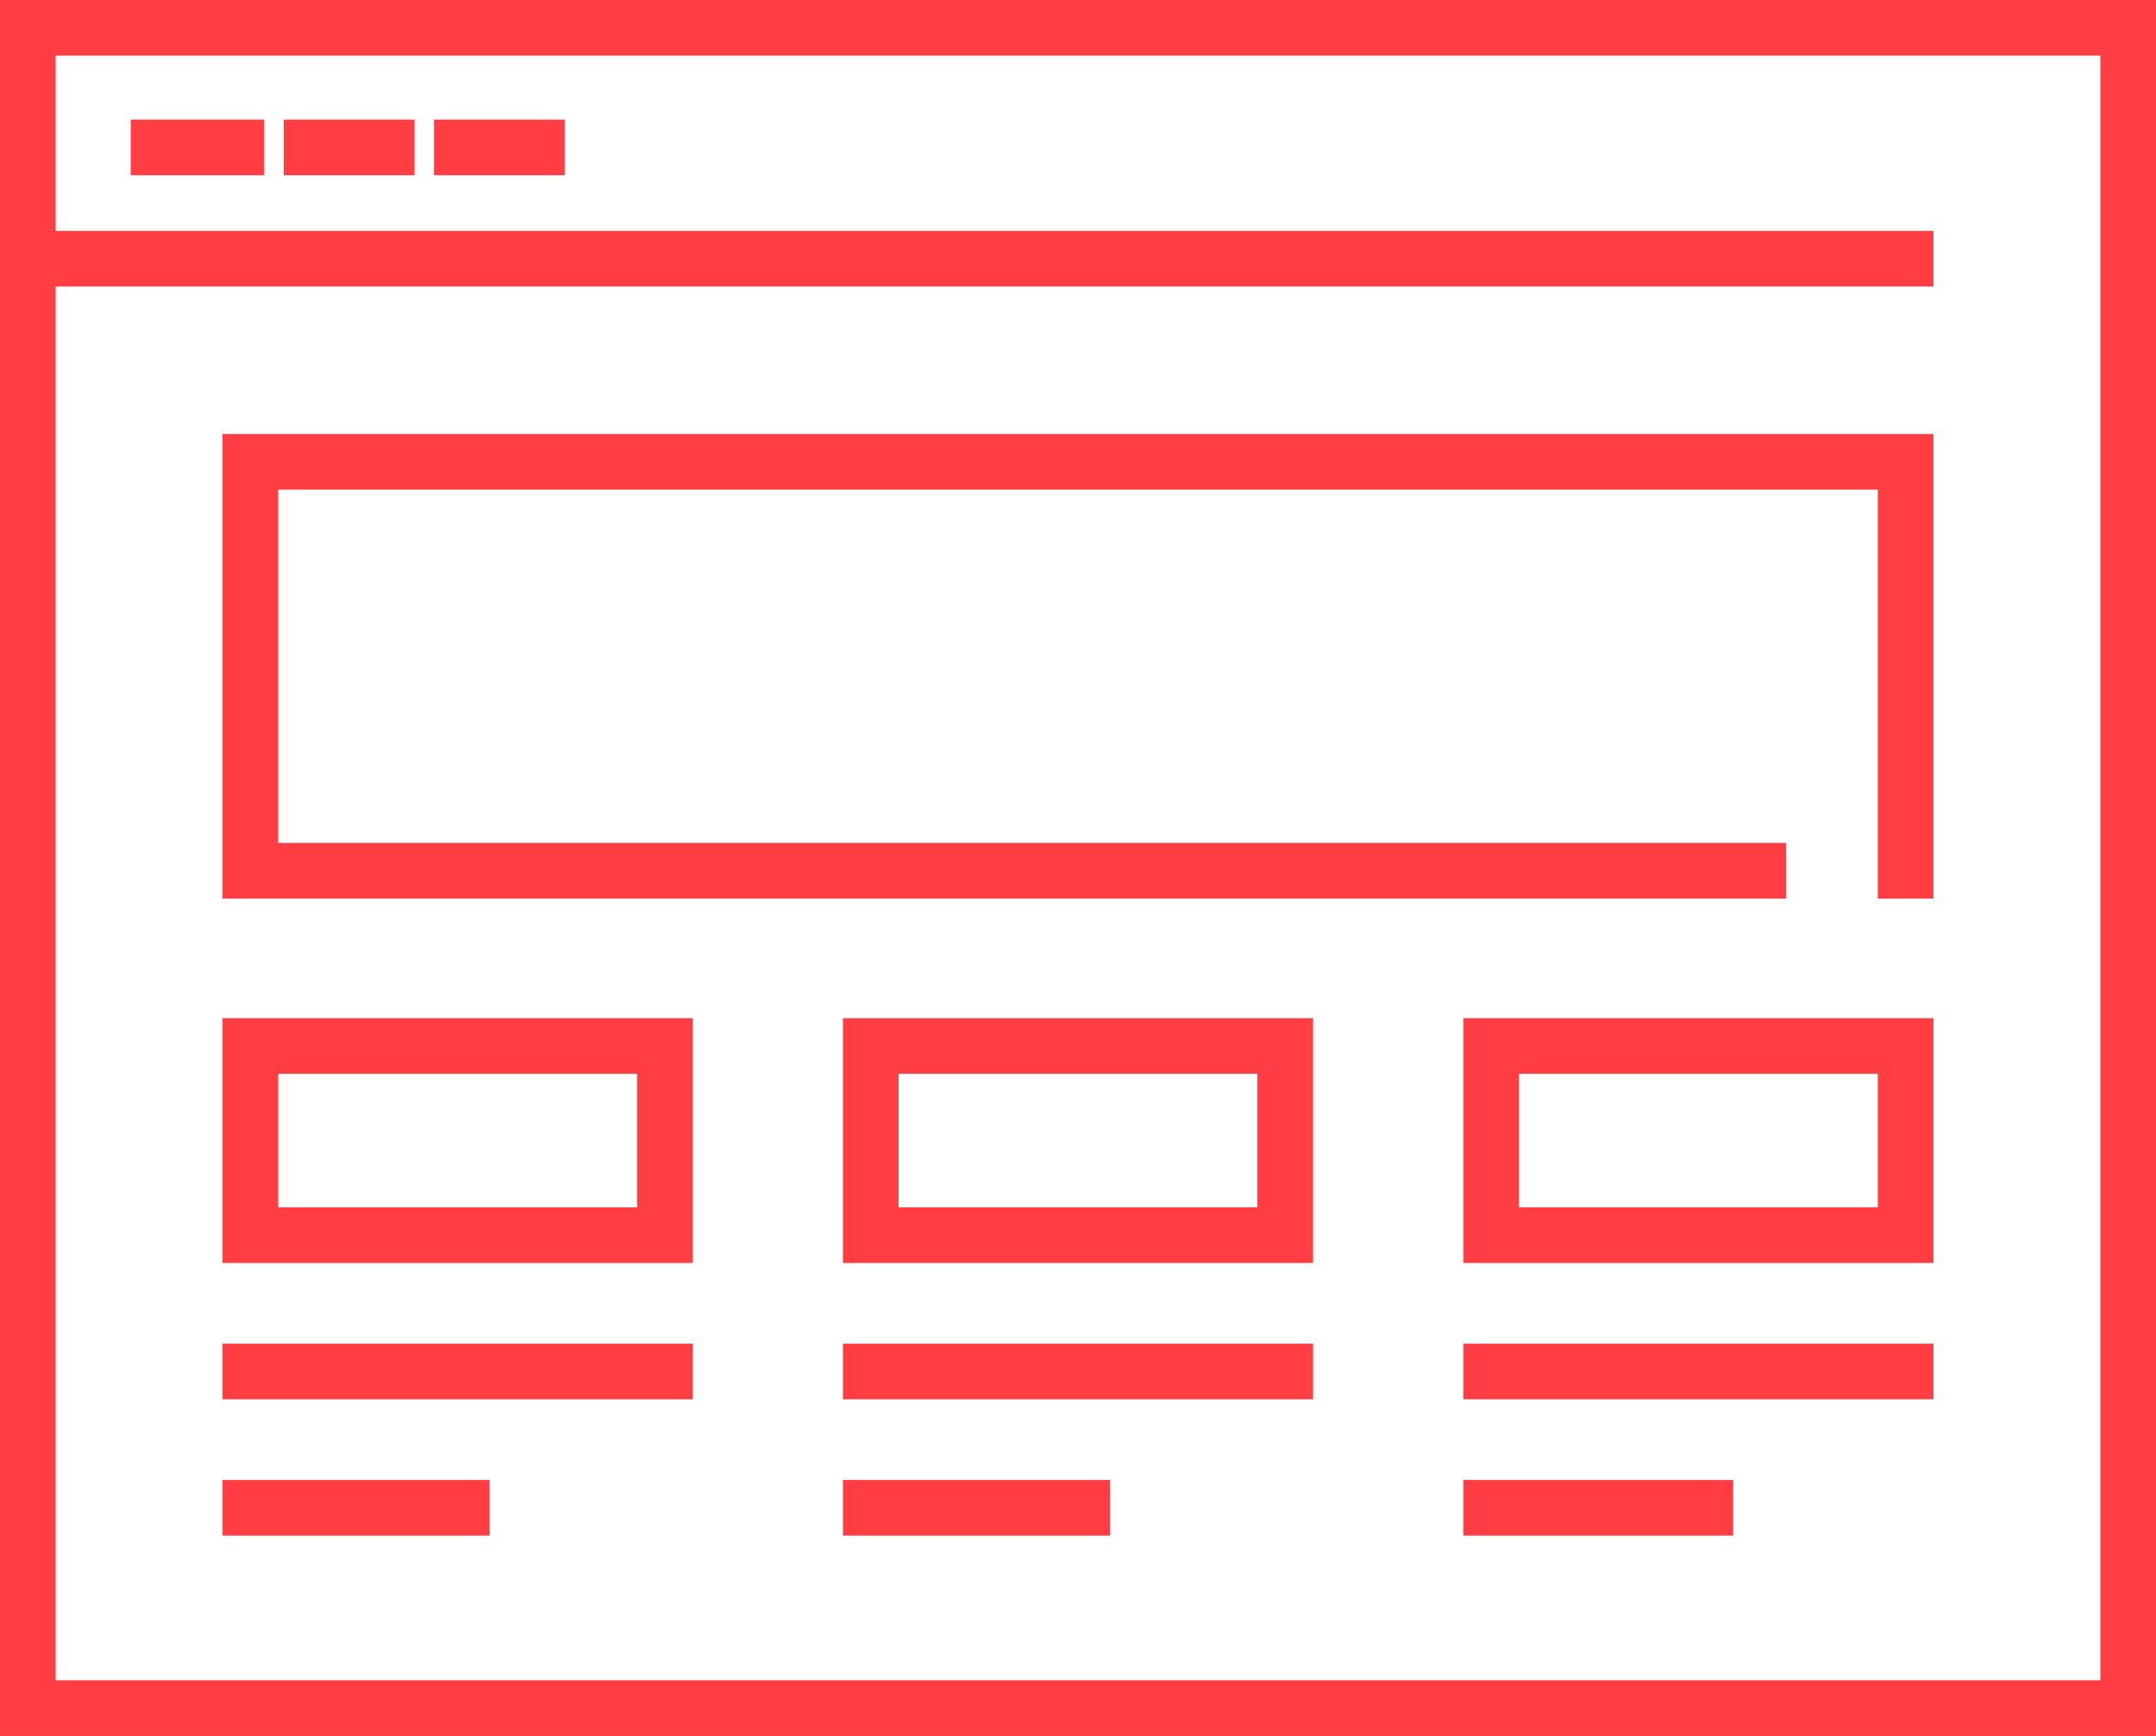 <?xml version="1.0" encoding="utf-8"?>
<!-- Generator: Adobe Illustrator 22.1.0, SVG Export Plug-In . SVG Version: 6.00 Build 0)  -->
<svg version="1.1" id="Icons" xmlns="http://www.w3.org/2000/svg" xmlns:xlink="http://www.w3.org/1999/xlink" x="0px" y="0px"
	 viewBox="0 0 77.5 62.4" style="enable-background:new 0 0 77.5 62.4;" xml:space="preserve">
<style type="text/css">
	.st0{fill:#FF3D42;}
</style>
<g id="_x31_2">
	<path class="st0" d="M77.5,62.4H0V0h77.5V62.4z M2,60.4h73.5V2H2V60.4z"/>
	<rect y="8.3" class="st0" width="69.5" height="2"/>
	<rect x="4.7" y="4.3" class="st0" width="4.8" height="2"/>
	<rect x="10.2" y="4.3" class="st0" width="4.7" height="2"/>
	<rect x="15.6" y="4.3" class="st0" width="4.7" height="2"/>
	<polygon class="st0" points="69.5,32.3 67.5,32.3 67.5,17.6 10,17.6 10,30.3 64.2,30.3 64.2,32.3 8,32.3 8,15.6 69.5,15.6 	"/>
	<path class="st0" d="M24.9,45.4H8v-8.8h16.9V45.4z M10,43.4h12.9v-4.8H10V43.4z"/>
	<path class="st0" d="M47.2,45.4H30.3v-8.8h16.9V45.4z M32.3,43.4h12.9v-4.8H32.3V43.4z"/>
	<path class="st0" d="M69.5,45.4H52.6v-8.8h16.9V45.4z M54.6,43.4h12.9v-4.8H54.6V43.4z"/>
	<rect x="8" y="48.3" class="st0" width="16.9" height="2"/>
	<rect x="8" y="53.2" class="st0" width="9.6" height="2"/>
	<rect x="30.3" y="48.3" class="st0" width="16.9" height="2"/>
	<rect x="30.3" y="53.2" class="st0" width="9.6" height="2"/>
	<rect x="52.6" y="48.3" class="st0" width="16.9" height="2"/>
	<rect x="52.6" y="53.2" class="st0" width="9.7" height="2"/>
</g>
</svg>
